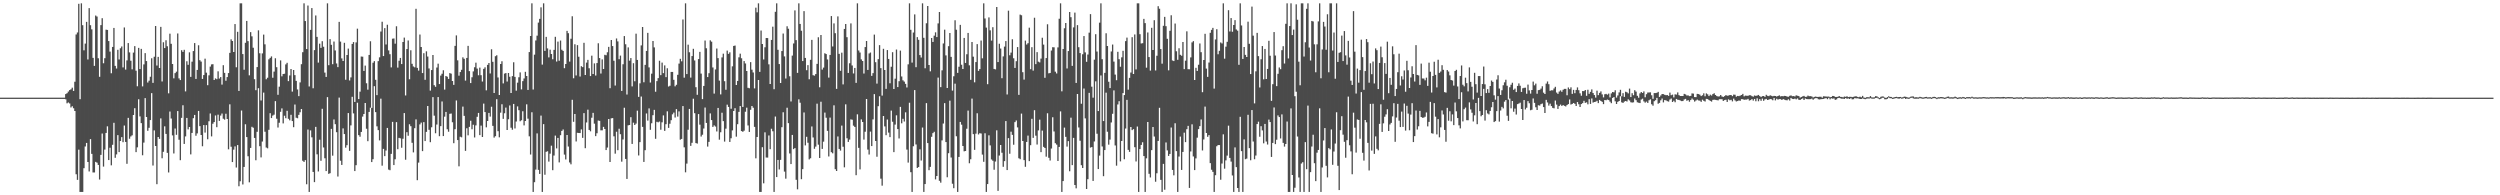 <?xml version="1.0" encoding="UTF-8"?>
<svg xmlns="http://www.w3.org/2000/svg" width="1920" height="150">
  <path d="M0 75.000h1v1.000H0zM1 75.000h1v1.000H1zM2 75.000h1v1.000H2zM3 75.000h1v1.000H3zM4 75.000h1v1.000H4zM5 75.000h1v1.000H5zM6 75.000h1v1.000H6zM7 75.000h1v1.000H7zM8 75.000h1v1.000H8zM9 75.000h1v1.000H9zM10 75.000h1v1.000H10zM11 75.000h1v1.000H11zM12 75.000h1v1.000H12zM13 75.000h1v1.000H13zM14 75.000h1v1.000H14zM15 75.000h1v1.000H15zM16 75.000h1v1.000H16zM17 75.000h1v1.000H17zM18 75.000h1v1.000H18zM19 75.000h1v1.000H19zM20 75.000h1v1.000H20zM21 75.000h1v1.000H21zM22 75.000h1v1.000H22zM23 75.000h1v1.000H23zM24 75.000h1v1.000H24zM25 75.000h1v1.000H25zM26 75.000h1v1.000H26zM27 75.000h1v1.000H27zM28 75.000h1v1.000H28zM29 75.000h1v1.000H29zM30 75.000h1v1.000H30zM31 75.000h1v1.000H31zM32 75.000h1v1.000H32zM33 75.000h1v1.000H33zM34 75.000h1v1.000H34zM35 75.000h1v1.000H35zM36 75.000h1v1.000H36zM37 75.000h1v1.000H37zM38 75.000h1v1.000H38zM39 75.000h1v1.000H39zM40 75.000h1v1.000H40zM41 75.000h1v1.000H41zM42 75.000h1v1.000H42zM43 75.000h1v1.000H43zM44 75.000h1v1.000H44zM45 75.000h1v1.000H45zM46 75.000h1v1.000H46zM47 75.000h1v1.000H47zM48 75.000h1v1.000H48zM49 75.000h1v1.000H49zM50 72.246h1v4.056H50zM51 71.575h1v7.779H51zM52 70.281h1v8.395H52zM53 69.151h1v10.308H53zM54 68.589h1v13.920H54zM55 67.329h1v14.274H55zM56 69.860h1v13.291H56zM57 62.773h1v22.464H57zM58 26.456h1v107.392H58zM59 24.919h1v113.225H59zM60 2.920h1v112.032H60zM61 76.181h1v71.240H61zM62 2.579h1v144.842H62zM63 19.376h1v128.045H63zM64 38.633h1v90.522H64zM65 33.461h1v79.029H65zM66 16.793h1v92.989H66zM67 45.666h1v78.732H67zM68 6.233h1v125.468H68zM69 19.330h1v87.518H69zM70 22.510h1v95.652H70zM71 44.417h1v88.052H71zM72 50.585h1v81.863H72zM73 11.955h1v112.373H73zM74 12.674h1v112.263H74zM75 44.742h1v81.925H75zM76 59.005h1v78.867H76zM77 19.325h1v99.603H77zM78 13.961h1v88.579H78zM79 48.573h1v79.385H79zM80 44.714h1v70.204H80zM81 22.777h1v79.322H81zM82 23.013h1v74.000H82zM83 31.516h1v91.401H83zM84 39.616h1v73.863H84zM85 56.257h1v70.716H85zM86 36.044h1v75.178H86zM87 21.438h1v72.892H87zM88 50.590h1v70.622H88zM89 52.639h1v65.937H89zM90 38.266h1v65.513H90zM91 45.692h1v71.120H91zM92 37.050h1v71.235H92zM93 35.665h1v69.635H93zM94 51.776h1v57.456H94zM95 21.113h1v75.298H95zM96 53.453h1v55.552H96zM97 46.368h1v79.418H97zM98 33.056h1v57.478H98zM99 40.262h1v66.292H99zM100 46.667h1v58.118H100zM101 53.246h1v50.664H101zM102 40.385h1v47.924H102zM103 35.414h1v47.694H103zM104 54.290h1v62.542H104zM105 66.257h1v46.910H105zM106 36.737h1v39.516H106zM107 53.036h1v36.378H107zM108 37.539h1v57.038H108zM109 66.368h1v52.855H109zM110 49.442h1v60.094H110zM111 40.792h1v34.561H111zM112 46.897h1v42.967H112zM113 63.412h1v37.040H113zM114 61.951h1v36.183H114zM115 58.910h1v33.304H115zM116 44.739h1v26.781H116zM117 63.618h1v63.518H117zM118 43.596h1v56.568H118zM119 19.990h1v92.137H119zM120 50.331h1v91.120H120zM121 43.692h1v61.537H121zM122 52.201h1v54.458H122zM123 20.629h1v70.314H123zM124 62.558h1v58.982H124zM125 32.457h1v84.147H125zM126 36.926h1v60.102H126zM127 30.917h1v71.918H127zM128 35.553h1v81.829H128zM129 71.691h1v60.742H129zM130 25.868h1v59.789H130zM131 33.625h1v57.400H131zM132 49.154h1v54.809H132zM133 60.147h1v57.723H133zM134 56.184h1v42.528H134zM135 55.038h1v48.493H135zM136 25.687h1v59.636H136zM137 60.216h1v47.120H137zM138 61.514h1v61.500H138zM139 38.569h1v51.962H139zM140 39.841h1v41.026H140zM141 38.263h1v72.290H141zM142 70.170h1v34.561H142zM143 47.058h1v43.527H143zM144 49.783h1v49.579H144zM145 40.171h1v57.369H145zM146 59.025h1v59.532H146zM147 47.348h1v54.751H147zM148 39.223h1v51.555H148zM149 33.099h1v55.175H149zM150 60.631h1v43.624H150zM151 53.733h1v48.719H151zM152 34.759h1v50.453H152zM153 46.224h1v50.621H153zM154 47.312h1v56.385H154zM155 60.645h1v51.684H155zM156 57.676h1v38.368H156zM157 45.076h1v56.782H157zM158 55.799h1v40.292H158zM159 65.413h1v41.524H159zM160 57.832h1v35.305H160zM161 51.158h1v35.964H161zM162 49.447h1v55.330H162zM163 49.324h1v45.719H163zM164 61.435h1v32.337H164zM165 60.203h1v28.488H165zM166 60.811h1v36.903H166zM167 54.771h1v33.309H167zM168 60.328h1v32.524H168zM169 59.196h1v29.599H169zM170 64.995h1v22.204H170zM171 50.098h1v41.074H171zM172 55.946h1v35.962H172zM173 61.993h1v25.354H173zM174 59.196h1v32.186H174zM175 56.097h1v58.604H175zM176 40.611h1v39.514H176zM177 30.226h1v82.481H177zM178 31.473h1v92.998H178zM179 39.916h1v75.026H179zM180 18.504h1v93.936H180zM181 51.659h1v76.993H181zM182 24.427h1v86.973H182zM183 69.851h1v73.190H183zM184 2.579h1v136.624H184zM185 2.579h1v82.329H185zM186 41.501h1v100.184H186zM187 53.576h1v74.636H187zM188 32.888h1v62.536H188zM189 16.097h1v89.188H189zM190 31.614h1v88.382H190zM191 57.855h1v82.198H191zM192 24.669h1v88.955H192zM193 27.897h1v69.499H193zM194 36.676h1v61.410H194zM195 60.821h1v45.094H195zM196 69.249h1v53.811H196zM197 51.507h1v49.701H197zM198 23.312h1v44.424H198zM199 40.894h1v71.366H199zM200 77.156h1v43.714H200zM201 41.016h1v67.687H201zM202 26.566h1v44.531H202zM203 34.066h1v67.089H203zM204 60.857h1v52.428H204zM205 59.680h1v54.226H205zM206 45.548h1v54.122H206zM207 44.440h1v42.489H207zM208 43.290h1v47.393H208zM209 59.707h1v29.085H209zM210 54.984h1v33.105H210zM211 44.724h1v32.943H211zM212 51.624h1v39.577H212zM213 72.801h1v25.123H213zM214 66.550h1v27.722H214zM215 46.404h1v39.478H215zM216 58.645h1v24.615H216zM217 56.821h1v37.938H217zM218 56.652h1v32.244H218zM219 49.469h1v41.333H219zM220 48.211h1v36.860H220zM221 62.335h1v28.890H221zM222 57.955h1v34.485H222zM223 52.988h1v35.163H223zM224 70.336h1v22.666H224zM225 53.736h1v43.964H225zM226 57.725h1v22.572H226zM227 62.119h1v28.299H227zM228 68.724h1v22.083H228zM229 73.837h1v14.365H229zM230 63.263h1v22.971H230zM231 49.314h1v34.422H231zM232 40.071h1v83.350H232zM233 2.579h1v121.803H233zM234 16.195h1v106.802H234zM235 37.694h1v103.801H235zM236 4.259h1v95.220H236zM237 66.410h1v81.011H237zM238 22.963h1v77.190H238zM239 6.171h1v99.287H239zM240 67.794h1v64.262H240zM241 38.508h1v101.354H241zM242 11.873h1v85.573H242zM243 28.336h1v90.181H243zM244 48.081h1v83.596H244zM245 33.543h1v73.774H245zM246 36.756h1v86.730H246zM247 31.650h1v51.891H247zM248 35.907h1v77.351H248zM249 55.736h1v65.804H249zM250 59.072h1v72.283H250zM251 2.579h1v71.998H251zM252 50.078h1v83.448H252zM253 30.054h1v102.981H253zM254 34.392h1v64.577H254zM255 49.316h1v70.230H255zM256 31.893h1v59.838H256zM257 38.772h1v56.608H257zM258 48.745h1v52.768H258zM259 51.556h1v84.012H259zM260 16.787h1v58.177H260zM261 31.937h1v91.487H261zM262 44.868h1v81.821H262zM263 46.825h1v51.768H263zM264 32.868h1v70.088H264zM265 61.255h1v52.160H265zM266 42.265h1v69.262H266zM267 37.326h1v49.498H267zM268 61.798h1v54.052H268zM269 59.458h1v36.851H269zM270 33.755h1v40.612H270zM271 32.296h1v54.792H271zM272 78.265h1v53.114H272zM273 32.555h1v94.314H273zM274 22.012h1v56.891H274zM275 76.067h1v27.694H275zM276 70.377h1v34.659H276zM277 43.413h1v57.891H277zM278 43.523h1v46.034H278zM279 54.492h1v33.037H279zM280 50.365h1v28.740H280zM281 63.950h1v34.917H281zM282 68.842h1v39.615H282zM283 42.166h1v43.776H283zM284 31.709h1v50.997H284zM285 82.851h1v41.607H285zM286 48.183h1v74.082H286zM287 46.946h1v19.278H287zM288 61.273h1v24.821H288zM289 73.076h1v23.947H289zM290 46.965h1v52.963H290zM291 44.031h1v63.780H291zM292 24.220h1v51.544H292zM293 16.675h1v110.537H293zM294 43.081h1v71.251H294zM295 21.605h1v98.322H295zM296 34.141h1v81.480H296zM297 18.984h1v79.244H297zM298 38.719h1v91.514H298zM299 41.620h1v89.119H299zM300 51.773h1v66.384H300zM301 29.701h1v63.900H301zM302 29.519h1v97.269H302zM303 33.559h1v88.743H303zM304 20.173h1v73.638H304zM305 51.908h1v62.655H305zM306 46.668h1v59.227H306zM307 44.489h1v61.741H307zM308 49.213h1v64.255H308zM309 32.253h1v74.282H309zM310 28.876h1v57.975H310zM311 73.296h1v49.391H311zM312 37.668h1v63.864H312zM313 31.090h1v73.134H313zM314 60.870h1v34.544H314zM315 38.614h1v58.305H315zM316 48.997h1v60.672H316zM317 51.068h1v65.952H317zM318 51.730h1v46.716H318zM319 6.773h1v84.943H319zM320 52.119h1v86.291H320zM321 54.234h1v70.636H321zM322 26.544h1v69.015H322zM323 36.092h1v58.049H323zM324 56.102h1v59.946H324zM325 40.844h1v52.932H325zM326 61.279h1v47.080H326zM327 39.446h1v61.808H327zM328 43.402h1v37.986H328zM329 52.580h1v47.122H329zM330 69.565h1v39.628H330zM331 53.809h1v43.957H331zM332 42.250h1v32.341H332zM333 65.453h1v23.385H333zM334 66.648h1v35.691H334zM335 51.861h1v43.777H335zM336 48.918h1v25.624H336zM337 64.544h1v40.060H337zM338 58.041h1v38.844H338zM339 56.634h1v21.308H339zM340 53.976h1v50.545H340zM341 68.799h1v20.781H341zM342 58.380h1v27.562H342zM343 58.915h1v40.345H343zM344 60.599h1v40.589H344zM345 56.090h1v31.328H345zM346 56.555h1v30.622H346zM347 62.205h1v31.720H347zM348 65.203h1v44.775H348zM349 35.221h1v63.988H349zM350 27.176h1v49.958H350zM351 46.311h1v61.272H351zM352 58.096h1v69.629H352zM353 55.369h1v49.631H353zM354 53.618h1v51.856H354zM355 44.055h1v37.831H355zM356 45.179h1v43.788H356zM357 61.905h1v53.944H357zM358 44.514h1v53.976H358zM359 35.244h1v68.671H359zM360 54.619h1v42.813H360zM361 63.781h1v28.948H361zM362 59.318h1v39.964H362zM363 54.810h1v41.008H363zM364 51.663h1v53.921H364zM365 48.138h1v48.164H365zM366 52.670h1v37.016H366zM367 57.804h1v28.948H367zM368 51.921h1v51.885H368zM369 57.762h1v38.702H369zM370 62.623h1v42.578H370zM371 52.867h1v26.705H371zM372 51.729h1v34.330H372zM373 69.355h1v28.413H373zM374 49.840h1v43.100H374zM375 48.371h1v38.376H375zM376 56.439h1v33.110H376zM377 37.842h1v44.108H377zM378 47.449h1v49.231H378zM379 71.413h1v34.281H379zM380 43.160h1v61.431H380zM381 42.433h1v33.760H381zM382 59.492h1v41.268H382zM383 72.954h1v32.540H383zM384 49.170h1v37.383H384zM385 47.046h1v33.049H385zM386 64.050h1v27.217H386zM387 56.536h1v30.437H387zM388 56.097h1v26.565H388zM389 62.600h1v37.229H389zM390 56.048h1v35.546H390zM391 58.915h1v22.068H391zM392 71.443h1v26.681H392zM393 58.475h1v41.164H393zM394 47.845h1v31.958H394zM395 59.031h1v39.608H395zM396 69.657h1v23.666H396zM397 63.497h1v18.241H397zM398 59.351h1v25.297H398zM399 55.588h1v37.557H399zM400 68.681h1v23.658H400zM401 62.331h1v23.118H401zM402 60.257h1v36.072H402zM403 55.158h1v37.748H403zM404 58.343h1v21.772H404zM405 69.064h1v22.098H405zM406 39.993h1v64.706H406zM407 27.670h1v91.037H407zM408 2.579h1v83.644H408zM409 68.760h1v78.661H409zM410 41.986h1v97.943H410zM411 31.084h1v99.156H411zM412 27.410h1v75.063H412zM413 17.374h1v113.103H413zM414 14.502h1v119.069H414zM415 5.608h1v83.182H415zM416 49.593h1v97.828H416zM417 2.579h1v92.730H417zM418 39.074h1v95.120H418zM419 28.295h1v88.288H419zM420 37.163h1v79.014H420zM421 44.084h1v80.042H421zM422 38.141h1v79.896H422zM423 41.470h1v70.412H423zM424 45.508h1v85.215H424zM425 38.308h1v81.129H425zM426 28.244h1v75.894H426zM427 47.247h1v66.722H427zM428 31.975h1v73.943H428zM429 46.644h1v78.097H429zM430 31.141h1v72.669H430zM431 38.204h1v62.369H431zM432 39.100h1v60.318H432zM433 52.380h1v66.373H433zM434 49.148h1v73.328H434zM435 23.687h1v79.989H435zM436 25.488h1v87.053H436zM437 47.312h1v77.460H437zM438 29.737h1v96.474H438zM439 12.483h1v64.182H439zM440 60.110h1v33.425H440zM441 33.973h1v53.575H441zM442 57.961h1v50.683H442zM443 34.671h1v67.334H443zM444 43.597h1v58.563H444zM445 58.801h1v43.393H445zM446 50.832h1v48.522H446zM447 51.544h1v54.347H447zM448 32.867h1v54.028H448zM449 57.613h1v56.191H449zM450 48.097h1v45.977H450zM451 45.983h1v38.250H451zM452 52.450h1v47.349H452zM453 58.409h1v42.439H453zM454 42.775h1v47.653H454zM455 56.845h1v29.817H455zM456 48.678h1v46.309H456zM457 57.993h1v46.573H457zM458 48.437h1v53.917H458zM459 33.252h1v59.295H459zM460 44.598h1v48.241H460zM461 56.454h1v43.662H461zM462 45.612h1v54.474H462zM463 52.975h1v44.471H463zM464 42.083h1v56.988H464zM465 42.458h1v72.798H465zM466 40.156h1v73.138H466zM467 35.979h1v55.413H467zM468 67.712h1v56.684H468zM469 30.744h1v60.116H469zM470 35.360h1v55.340H470zM471 46.664h1v58.053H471zM472 65.694h1v52.326H472zM473 29.521h1v71.673H473zM474 31.796h1v83.532H474zM475 45.469h1v53.391H475zM476 42.714h1v60.342H476zM477 69.837h1v54.306H477zM478 49.356h1v57.738H478zM479 27.705h1v55.023H479zM480 34.017h1v88.069H480zM481 72.615h1v64.829H481zM482 36.391h1v59.872H482zM483 46.607h1v49.376H483zM484 44.617h1v45.390H484zM485 66.329h1v44.188H485zM486 48.536h1v45.689H486zM487 62.424h1v33.588H487zM488 25.855h1v69.062H488zM489 46.032h1v38.939H489zM490 74.416h1v44.977H490zM491 63.982h1v45.156H491zM492 34.862h1v39.272H492zM493 20.732h1v76.721H493zM494 63.179h1v61.197H494zM495 49.797h1v65.559H495zM496 39.114h1v48.017H496zM497 25.265h1v67.334H497zM498 51.744h1v31.524H498zM499 63.369h1v36.303H499zM500 56.558h1v38.085H500zM501 31.479h1v56.999H501zM502 36.414h1v47.939H502zM503 70.460h1v36.135H503zM504 62.327h1v31.199H504zM505 59.986h1v33.958H505zM506 46.657h1v46.671H506zM507 57.726h1v41.899H507zM508 48.086h1v45.859H508zM509 56.159h1v32.492H509zM510 50.240h1v50.266H510zM511 59.231h1v36.170H511zM512 52.418h1v33.092H512zM513 66.480h1v31.740H513zM514 65.844h1v29.188H514zM515 55.250h1v37.066H515zM516 55.247h1v32.537H516zM517 61.272h1v25.189H517zM518 66.314h1v23.962H518zM519 65.116h1v18.681H519zM520 57.472h1v32.054H520zM521 48.854h1v36.692H521zM522 45.139h1v62.151H522zM523 47.104h1v59.600H523zM524 14.974h1v66.464H524zM525 59.649h1v53.511H525zM526 2.579h1v129.784H526zM527 56.900h1v68.747H527zM528 34.286h1v65.372H528zM529 40.156h1v43.491H529zM530 59.593h1v52.438H530zM531 43.036h1v66.656H531zM532 37.477h1v38.326H532zM533 46.415h1v40.504H533zM534 66.951h1v42.933H534zM535 72.782h1v37.479H535zM536 45.383h1v42.239H536zM537 39.851h1v55.894H537zM538 56.551h1v48.328H538zM539 76.142h1v27.312H539zM540 66.017h1v32.705H540zM541 31.155h1v51.443H541zM542 37.058h1v57.374H542zM543 59.175h1v53.421H543zM544 56.205h1v52.742H544zM545 30.952h1v56.148H545zM546 32.020h1v60.194H546zM547 51.804h1v45.665H547zM548 71.893h1v24.433H548zM549 53.344h1v43.844H549zM550 37.253h1v63.697H550zM551 44.654h1v38.260H551zM552 61.911h1v45.375H552zM553 72.512h1v29.082H553zM554 44.082h1v42.502H554zM555 41.227h1v51.779H555zM556 62.372h1v46.392H556zM557 68.920h1v29.912H557zM558 38.871h1v41.529H558zM559 41.350h1v40.759H559zM560 40.202h1v68.784H560zM561 83.486h1v22.690H561zM562 50.968h1v49.188H562zM563 35.271h1v49.969H563zM564 34.977h1v48.126H564zM565 65.258h1v39.687H565zM566 62.140h1v33.266H566zM567 44.010h1v41.894H567zM568 41.241h1v40.232H568zM569 44.772h1v55.880H569zM570 82.124h1v19.106H570zM571 46.913h1v53.418H571zM572 48.756h1v37.078H572zM573 54.505h1v28.188H573zM574 67.449h1v28.885H574zM575 67.779h1v33.560H575zM576 47.737h1v36.613H576zM577 53.530h1v27.869H577zM578 55.651h1v27.085H578zM579 67.907h1v29.541H579zM580 5.883h1v115.702H580zM581 9.488h1v95.731H581zM582 2.579h1v58.839H582zM583 55.190h1v92.231H583zM584 23.457h1v123.964H584zM585 33.773h1v79.252H585zM586 45.671h1v95.129H586zM587 36.282h1v65.347H587zM588 29.187h1v91.781H588zM589 29.222h1v91.799H589zM590 49.432h1v54.628H590zM591 64.499h1v50.082H591zM592 30.656h1v68.204H592zM593 20.490h1v80.334H593zM594 68.485h1v78.936H594zM595 9.043h1v80.459H595zM596 2.579h1v133.383H596zM597 38.253h1v84.600H597zM598 49.208h1v80.959H598zM599 63.731h1v59.061H599zM600 39.195h1v58.497H600zM601 25.761h1v60.464H601zM602 43.330h1v88.459H602zM603 60.302h1v76.916H603zM604 20.171h1v62.547H604zM605 22.087h1v72.476H605zM606 58.566h1v59.281H606zM607 77.906h1v48.078H607zM608 42.688h1v60.939H608zM609 33.385h1v81.145H609zM610 7.968h1v105.741H610zM611 30.798h1v107.300H611zM612 55.941h1v89.486H612zM613 2.579h1v73.706H613zM614 18.388h1v60.505H614zM615 23.628h1v113.981H615zM616 46.891h1v82.994H616zM617 8.535h1v77.859H617zM618 44.514h1v67.163H618zM619 53.925h1v51.153H619zM620 50.006h1v59.632H620zM621 60.899h1v61.501H621zM622 45.917h1v75.634H622zM623 30.634h1v66.500H623zM624 57.731h1v47.853H624zM625 58.118h1v56.143H625zM626 56.866h1v55.719H626zM627 49.051h1v30.567H627zM628 28.608h1v82.502H628zM629 67.045h1v54.282H629zM630 26.896h1v51.261H630zM631 53.470h1v60.886H631zM632 51.916h1v56.876H632zM633 40.924h1v45.547H633zM634 41.499h1v48.899H634zM635 45.673h1v54.833H635zM636 59.595h1v60.594H636zM637 42.185h1v48.133H637zM638 12.335h1v104.549H638zM639 35.692h1v82.064H639zM640 17.966h1v62.935H640zM641 25.521h1v104.437H641zM642 68.259h1v63.081H642zM643 12.577h1v92.245H643zM644 41.381h1v73.018H644zM645 54.385h1v61.279H645zM646 40.447h1v55.991H646zM647 64.843h1v47.862H647zM648 22.217h1v106.299H648zM649 18.428h1v61.693H649zM650 28.579h1v77.630H650zM651 56.009h1v53.001H651zM652 48.589h1v58.631H652zM653 17.989h1v73.685H653zM654 50.287h1v41.667H654zM655 56.401h1v40.116H655zM656 52.186h1v45.317H656zM657 63.629h1v70.924H657zM658 2.579h1v85.239H658zM659 38.758h1v74.779H659zM660 40.344h1v89.746H660zM661 45.607h1v46.116H661zM662 46.852h1v46.850H662zM663 56.483h1v50.706H663zM664 36.171h1v64.982H664zM665 31.480h1v44.530H665zM666 53.724h1v61.174H666zM667 41.080h1v77.628H667zM668 40.341h1v60.718H668zM669 58.266h1v53.888H669zM670 56.150h1v35.562H670zM671 26.549h1v45.769H671zM672 47.772h1v60.533H672zM673 64.208h1v56.182H673zM674 45.424h1v36.125H674zM675 34.671h1v39.263H675zM676 52.335h1v84.873H676zM677 73.444h1v69.140H677zM678 37.494h1v51.607H678zM679 53.780h1v43.312H679zM680 68.236h1v35.593H680zM681 38.427h1v53.375H681zM682 45.255h1v56.598H682zM683 63.973h1v41.360H683zM684 51.271h1v33.658H684zM685 40.114h1v53.384H685zM686 68.354h1v48.474H686zM687 60.436h1v35.245H687zM688 38.058h1v50.513H688zM689 66.887h1v32.219H689zM690 62.347h1v43.998H690zM691 38.844h1v43.228H691zM692 58.718h1v36.024H692zM693 61.699h1v29.534H693zM694 62.687h1v30.643H694zM695 64.403h1v21.875H695zM696 67.174h1v47.734H696zM697 49.392h1v75.494H697zM698 2.579h1v76.332H698zM699 22.904h1v109.351H699zM700 48.089h1v99.332H700zM701 24.994h1v87.317H701zM702 11.042h1v58.110H702zM703 51.626h1v59.336H703zM704 28.493h1v100.463H704zM705 30.581h1v97.703H705zM706 42.296h1v72.399H706zM707 44.203h1v79.087H707zM708 2.579h1v95.364H708zM709 29.049h1v118.372H709zM710 52.436h1v88.913H710zM711 17.874h1v61.354H711zM712 4.600h1v105.260H712zM713 49.940h1v80.775H713zM714 54.774h1v73.394H714zM715 29.174h1v75.876H715zM716 32.200h1v70.061H716zM717 27.369h1v73.852H717zM718 24.844h1v112.949H718zM719 28.456h1v106.731H719zM720 17.959h1v41.642H720zM721 9.197h1v129.641H721zM722 66.907h1v73.390H722zM723 54.024h1v53.790H723zM724 33.379h1v61.493H724zM725 22.803h1v56.418H725zM726 42.547h1v66.572H726zM727 67.590h1v68.545H727zM728 35.476h1v82.164H728zM729 25.355h1v51.936H729zM730 43.650h1v77.347H730zM731 69.591h1v71.528H731zM732 58.574h1v85.952H732zM733 15.547h1v48.693H733zM734 22.854h1v81.775H734zM735 55.965h1v91.456H735zM736 51.228h1v69.303H736zM737 19.098h1v74.524H737zM738 49.702h1v46.051H738zM739 52.977h1v59.127H739zM740 29.111h1v87.091H740zM741 48.323h1v67.664H741zM742 41.669h1v57.194H742zM743 25.269h1v59.698H743zM744 50.160h1v75.225H744zM745 61.290h1v61.050H745zM746 32.256h1v43.479H746zM747 43.503h1v59.506H747zM748 63.208h1v51.890H748zM749 47.679h1v54.984H749zM750 33.872h1v53.112H750zM751 54.448h1v48.814H751zM752 53.018h1v49.301H752zM753 31.156h1v71.398H753zM754 44.775h1v73.935H754zM755 2.579h1v121.662H755zM756 14.159h1v88.179H756zM757 21.208h1v126.213H757zM758 64.649h1v76.721H758zM759 13.345h1v90.615H759zM760 23.305h1v88.337H760zM761 31.168h1v91.304H761zM762 20.911h1v102.523H762zM763 52.943h1v77.394H763zM764 53.299h1v70.742H764zM765 5.386h1v94.695H765zM766 47.665h1v98.928H766zM767 33.602h1v85.857H767zM768 37.274h1v74.072H768zM769 60.057h1v57.231H769zM770 43.289h1v84.837H770zM771 35.813h1v87.925H771zM772 31.531h1v61.437H772zM773 72.548h1v58.050H773zM774 8.169h1v97.897H774zM775 42.460h1v75.632H775zM776 40.404h1v60.727H776zM777 30.159h1v73.409H777zM778 44.758h1v66.381H778zM779 52.177h1v41.640H779zM780 46.987h1v45.537H780zM781 36.147h1v61.710H781zM782 72.879h1v48.664H782zM783 11.207h1v111.033H783zM784 11.711h1v75.512H784zM785 55.426h1v52.871H785zM786 61.124h1v61.860H786zM787 31.176h1v96.943H787zM788 34.196h1v74.799H788zM789 33.202h1v70.924H789zM790 21.255h1v102.490H790zM791 53.127h1v58.409H791zM792 36.246h1v54.995H792zM793 54.210h1v51.650H793zM794 13.638h1v71.019H794zM795 49.250h1v54.923H795zM796 40.032h1v70.967H796zM797 47.352h1v52.806H797zM798 47.914h1v44.006H798zM799 44.995h1v71.847H799zM800 28.983h1v71.342H800zM801 34.260h1v78.519H801zM802 59.743h1v53.927H802zM803 44.575h1v75.756H803zM804 18.639h1v68.354H804zM805 56.323h1v64.887H805zM806 55.993h1v67.284H806zM807 38.815h1v75.257H807zM808 36.267h1v53.770H808zM809 36.338h1v64.640H809zM810 55.037h1v54.963H810zM811 56.413h1v54.655H811zM812 36.413h1v87.252H812zM813 14.387h1v98.459H813zM814 2.579h1v82.958H814zM815 70.141h1v77.280H815zM816 37.613h1v101.450H816zM817 21.684h1v76.313H817zM818 17.689h1v87.400H818zM819 52.602h1v59.972H819zM820 39.210h1v69.195H820zM821 9.219h1v122.334H821zM822 13.185h1v77.201H822zM823 50.562h1v76.265H823zM824 21.023h1v84.859H824zM825 9.691h1v132.408H825zM826 63.717h1v80.917H826zM827 19.286h1v52.916H827zM828 36.255h1v61.627H828zM829 40.767h1v67.342H829zM830 79.691h1v47.169H830zM831 41.670h1v87.372H831zM832 27.724h1v40.286H832zM833 40.228h1v50.696H833zM834 47.482h1v97.668H834zM835 41.872h1v95.752H835zM836 25.085h1v46.220H836zM837 10.837h1v102.535H837zM838 66.551h1v46.415H838zM839 75.006h1v63.947H839zM840 45.845h1v62.824H840zM841 26.275h1v36.197H841zM842 39.559h1v63.138H842zM843 85.285h1v44.536H843zM844 17.423h1v102.097H844zM845 2.579h1v55.386H845zM846 45.462h1v67.034H846zM847 92.960h1v42.357H847zM848 55.980h1v59.263H848zM849 25.524h1v45.666H849zM850 35.336h1v65.832H850zM851 62.748h1v48.361H851zM852 67.646h1v39.552H852zM853 39.535h1v54.531H853zM854 34.218h1v53.198H854zM855 47.332h1v22.119H855zM856 57.291h1v54.422H856zM857 61.603h1v65.647H857zM858 39.782h1v40.437H858zM859 45.476h1v32.264H859zM860 51.274h1v72.678H860zM861 44.026h1v64.264H861zM862 39.003h1v32.506H862zM863 72.997h1v49.300H863zM864 31.611h1v67.078H864zM865 28.862h1v47.816H865zM866 68.873h1v46.231H866zM867 59.798h1v56.843H867zM868 55.713h1v41.847H868zM869 28.593h1v71.340H869zM870 56.854h1v42.336H870zM871 26.465h1v86.562H871zM872 53.276h1v70.705H872zM873 2.579h1v94.575H873zM874 2.579h1v144.842H874zM875 26.289h1v88.217H875zM876 33.356h1v77.960H876zM877 33.172h1v76.101H877zM878 14.493h1v105.358H878zM879 17.785h1v129.636H879zM880 51.952h1v69.629H880zM881 24.926h1v68.776H881zM882 43.844h1v89.634H882zM883 54.204h1v82.088H883zM884 21.332h1v93.948H884zM885 38.394h1v59.127H885zM886 15.531h1v89.333H886zM887 54.107h1v85.463H887zM888 42.785h1v90.262H888zM889 4.779h1v103.434H889zM890 6.704h1v76.110H890zM891 37.697h1v100.429H891zM892 48.880h1v98.540H892zM893 19.835h1v106.024H893zM894 12.954h1v132.764H894zM895 20.126h1v89.277H895zM896 29.777h1v85.737H896zM897 54.012h1v65.746H897zM898 23.676h1v94.563H898zM899 11.734h1v86.231H899zM900 46.451h1v84.050H900zM901 46.889h1v87.764H901zM902 18.048h1v76.620H902zM903 39.381h1v76.694H903zM904 45.912h1v101.508H904zM905 37.047h1v83.149H905zM906 42.083h1v62.819H906zM907 42.782h1v87.741H907zM908 32.274h1v84.420H908zM909 53.073h1v48.816H909zM910 46.582h1v62.596H910zM911 24.069h1v75.176H911zM912 53.152h1v43.534H912zM913 53.182h1v91.168H913zM914 44.090h1v72.234H914zM915 32.580h1v62.922H915zM916 31.571h1v88.574H916zM917 61.441h1v69.196H917zM918 52.059h1v69.602H918zM919 54.461h1v51.279H919zM920 49.730h1v49.433H920zM921 33.362h1v63.530H921zM922 40.078h1v51.664H922zM923 70.789h1v44.751H923zM924 46.063h1v61.066H924zM925 25.977h1v55.878H925zM926 52.702h1v49.460H926zM927 59.058h1v46.023H927zM928 48.029h1v55.758H928zM929 25.201h1v100.071H929zM930 22.915h1v107.422H930zM931 21.410h1v110.577H931zM932 68.051h1v79.370H932zM933 30.292h1v104.260H933zM934 22.427h1v89.891H934zM935 41.698h1v69.713H935zM936 39.027h1v72.392H936zM937 32.628h1v105.388H937zM938 33.390h1v92.177H938zM939 2.579h1v100.613H939zM940 45.073h1v84.439H940zM941 35.838h1v87.360H941zM942 32.102h1v87.396H942zM943 7.852h1v88.678H943zM944 24.144h1v97.140H944zM945 13.881h1v110.238H945zM946 24.360h1v110.389H946zM947 19.195h1v128.226H947zM948 15.486h1v97.735H948zM949 22.653h1v105.705H949zM950 23.566h1v120.815H950zM951 49.764h1v97.657H951zM952 2.579h1v87.107H952zM953 19.541h1v96.550H953zM954 45.259h1v102.162H954zM955 36.085h1v70.993H955zM956 42.161h1v80.120H956zM957 43.778h1v78.020H957zM958 16.632h1v71.545H958zM959 33.640h1v80.152H959zM960 56.896h1v66.200H960zM961 5.089h1v79.423H961zM962 27.381h1v81.307H962zM963 79.422h1v42.880H963zM964 54.789h1v64.661H964zM965 25.239h1v70.064H965zM966 43.092h1v50.362H966zM967 67.184h1v37.821H967zM968 45.493h1v51.406H968zM969 35.354h1v64.814H969zM970 60.907h1v49.187H970zM971 37.565h1v57.596H971zM972 60.673h1v48.011H972zM973 52.935h1v58.050H973zM974 31.351h1v60.480H974zM975 42.786h1v50.982H975zM976 77.465h1v43.077H976zM977 64.657h1v45.130H977zM978 24.614h1v57.907H978zM979 42.659h1v68.047H979zM980 66.167h1v41.159H980zM981 56.699h1v31.930H981zM982 51.795h1v38.096H982zM983 53.135h1v53.227H983zM984 38.549h1v49.299H984zM985 35.485h1v74.232H985zM986 48.780h1v63.813H986zM987 18.274h1v92.307H987zM988 2.579h1v90.779H988zM989 44.879h1v102.542H989zM990 19.995h1v127.426H990zM991 2.579h1v80.648H991zM992 26.932h1v107.462H992zM993 22.733h1v124.688H993zM994 73.875h1v70.314H994zM995 3.330h1v67.146H995zM996 15.159h1v89.719H996zM997 47.350h1v88.964H997zM998 65.484h1v81.937H998zM999 2.579h1v123.002H999zM1000 2.579h1v121.993H1000zM1001 43.391h1v104.030H1001zM1002 32.442h1v76.709H1002zM1003 6.747h1v123.222H1003zM1004 2.579h1v78.517H1004zM1005 36.515h1v110.906H1005zM1006 46.512h1v85.704H1006zM1007 16.065h1v96.498H1007zM1008 16.510h1v86.989H1008zM1009 34.052h1v91.265H1009zM1010 55.509h1v83.579H1010zM1011 34.070h1v83.200H1011zM1012 16.417h1v98.711H1012zM1013 2.579h1v80.625H1013zM1014 60.101h1v87.320H1014zM1015 37.974h1v90.618H1015zM1016 16.799h1v91.081H1016zM1017 20.357h1v77.982H1017zM1018 38.176h1v89.152H1018zM1019 10.968h1v125.293H1019zM1020 55.513h1v58.278H1020zM1021 2.579h1v112.096H1021zM1022 2.579h1v96.873H1022zM1023 38.830h1v87.743H1023zM1024 24.980h1v91.387H1024zM1025 60.446h1v49.767H1025zM1026 2.579h1v83.631H1026zM1027 47.554h1v79.757H1027zM1028 40.558h1v105.406H1028zM1029 40.108h1v59.909H1029zM1030 27.352h1v61.878H1030zM1031 46.876h1v56.573H1031zM1032 23.852h1v85.034H1032zM1033 42.529h1v78.620H1033zM1034 49.660h1v57.989H1034zM1035 31.373h1v42.811H1035zM1036 44.138h1v67.411H1036zM1037 61.972h1v54.314H1037zM1038 65.211h1v68.601H1038zM1039 8.570h1v77.981H1039zM1040 39.657h1v58.372H1040zM1041 71.809h1v45.364H1041zM1042 52.670h1v39.086H1042zM1043 63.489h1v28.636H1043zM1044 53.861h1v52.681H1044zM1045 30.457h1v40.307H1045zM1046 43.897h1v73.467H1046zM1047 68.956h1v54.409H1047zM1048 54.557h1v37.626H1048zM1049 29.985h1v63.949H1049zM1050 32.403h1v77.334H1050zM1051 63.493h1v67.416H1051zM1052 48.599h1v31.187H1052zM1053 56.963h1v58.685H1053zM1054 47.242h1v32.438H1054zM1055 64.098h1v54.061H1055zM1056 37.169h1v67.587H1056zM1057 38.569h1v75.709H1057zM1058 68.387h1v47.075H1058zM1059 48.336h1v46.812H1059zM1060 35.793h1v44.315H1060zM1061 43.967h1v57.375H1061zM1062 76.592h1v18.145H1062zM1063 48.458h1v41.205H1063zM1064 56.736h1v31.132H1064zM1065 31.984h1v51.868H1065zM1066 71.559h1v29.039H1066zM1067 59.849h1v35.734H1067zM1068 65.146h1v29.213H1068zM1069 35.598h1v53.798H1069zM1070 41.658h1v37.614H1070zM1071 73.771h1v35.139H1071zM1072 68.287h1v21.976H1072zM1073 55.424h1v24.351H1073zM1074 41.226h1v51.453H1074zM1075 65.640h1v31.971H1075zM1076 58.572h1v27.147H1076zM1077 61.079h1v36.346H1077zM1078 54.113h1v25.400H1078zM1079 70.428h1v29.875H1079zM1080 46.697h1v34.551H1080zM1081 53.957h1v33.300H1081zM1082 67.595h1v32.459H1082zM1083 59.493h1v28.501H1083zM1084 50.890h1v28.372H1084zM1085 56.811h1v52.288H1085zM1086 62.631h1v41.943H1086zM1087 34.642h1v50.263H1087zM1088 57.541h1v41.958H1088zM1089 57.898h1v39.055H1089zM1090 65.160h1v19.983H1090zM1091 48.841h1v41.013H1091zM1092 60.250h1v30.211H1092zM1093 60.315h1v30.024H1093zM1094 61.702h1v27.964H1094zM1095 59.635h1v26.748H1095zM1096 65.963h1v31.092H1096zM1097 48.151h1v45.457H1097zM1098 55.112h1v23.112H1098zM1099 71.039h1v31.241H1099zM1100 58.345h1v44.294H1100zM1101 47.400h1v31.826H1101zM1102 57.521h1v32.080H1102zM1103 67.104h1v36.126H1103zM1104 45.888h1v45.621H1104zM1105 55.946h1v49.523H1105zM1106 54.928h1v42.871H1106zM1107 50.078h1v34.767H1107zM1108 53.582h1v34.324H1108zM1109 70.752h1v29.012H1109zM1110 71.102h1v37.774H1110zM1111 53.810h1v29.010H1111zM1112 54.919h1v37.829H1112zM1113 57.845h1v27.632H1113zM1114 61.427h1v31.732H1114zM1115 61.845h1v26.000H1115zM1116 65.731h1v30.358H1116zM1117 54.508h1v24.253H1117zM1118 53.585h1v31.926H1118zM1119 66.394h1v24.273H1119zM1120 76.076h1v20.171H1120zM1121 58.364h1v40.261H1121zM1122 50.288h1v20.566H1122zM1123 65.077h1v28.169H1123zM1124 66.313h1v17.545H1124zM1125 59.651h1v23.004H1125zM1126 63.860h1v28.448H1126zM1127 70.196h1v22.165H1127zM1128 51.786h1v26.873H1128zM1129 62.879h1v21.159H1129zM1130 66.588h1v20.007H1130zM1131 76.375h1v16.918H1131zM1132 55.910h1v32.680H1132zM1133 64.675h1v14.438H1133zM1134 71.133h1v24.235H1134zM1135 58.441h1v16.698H1135zM1136 58.403h1v26.954H1136zM1137 73.710h1v15.583H1137zM1138 64.555h1v23.758H1138zM1139 51.100h1v17.150H1139zM1140 64.775h1v27.850H1140zM1141 71.452h1v13.198H1141zM1142 68.438h1v18.681H1142zM1143 71.258h1v16.623H1143zM1144 66.068h1v19.131H1144zM1145 61.851h1v20.544H1145zM1146 62.852h1v15.502H1146zM1147 73.195h1v20.572H1147zM1148 76.552h1v16.498H1148zM1149 61.084h1v24.248H1149zM1150 57.818h1v16.028H1150zM1151 68.016h1v25.391H1151zM1152 72.933h1v11.944H1152zM1153 69.305h1v12.751H1153zM1154 65.491h1v17.768H1154zM1155 63.240h1v14.857H1155zM1156 61.238h1v15.620H1156zM1157 65.824h1v23.085H1157zM1158 76.461h1v16.390H1158zM1159 67.026h1v8.698H1159zM1160 65.080h1v18.138H1160zM1161 63.553h1v14.007H1161zM1162 68.981h1v16.847H1162zM1163 68.046h1v15.348H1163zM1164 70.699h1v17.241H1164zM1165 66.011h1v13.941H1165zM1166 64.070h1v15.458H1166zM1167 65.841h1v13.020H1167zM1168 70.609h1v13.082H1168zM1169 67.771h1v24.367H1169zM1170 67.448h1v9.395H1170zM1171 67.310h1v16.736H1171zM1172 71.990h1v10.733H1172zM1173 64.952h1v12.725H1173zM1174 69.418h1v9.907H1174zM1175 71.887h1v12.781H1175zM1176 69.112h1v15.147H1176zM1177 62.695h1v12.902H1177zM1178 65.553h1v13.428H1178zM1179 64.207h1v18.173H1179zM1180 71.967h1v12.497H1180zM1181 69.240h1v11.609H1181zM1182 69.028h1v12.088H1182zM1183 68.025h1v11.970H1183zM1184 66.252h1v13.280H1184zM1185 71.152h1v11.097H1185zM1186 72.192h1v14.610H1186zM1187 64.187h1v12.493H1187zM1188 62.554h1v16.146H1188zM1189 64.672h1v16.453H1189zM1190 69.728h1v9.893H1190zM1191 69.336h1v12.144H1191zM1192 69.381h1v13.439H1192zM1193 67.948h1v15.266H1193zM1194 66.682h1v10.504H1194zM1195 71.075h1v9.263H1195zM1196 72.068h1v11.595H1196zM1197 70.288h1v11.157H1197zM1198 69.440h1v10.886H1198zM1199 70.513h1v10.834H1199zM1200 68.922h1v11.792H1200zM1201 68.272h1v13.026H1201zM1202 68.255h1v13.535H1202zM1203 73.151h1v7.528H1203zM1204 67.150h1v12.797H1204zM1205 68.437h1v7.959H1205zM1206 67.072h1v13.197H1206zM1207 72.110h1v7.704H1207zM1208 69.015h1v10.077H1208zM1209 71.588h1v8.135H1209zM1210 69.073h1v12.331H1210zM1211 67.105h1v11.298H1211zM1212 69.297h1v10.772H1212zM1213 71.702h1v10.451H1213zM1214 73.512h1v6.391H1214zM1215 69.915h1v9.280H1215zM1216 70.014h1v7.386H1216zM1217 69.108h1v9.880H1217zM1218 73.586h1v4.984H1218zM1219 68.908h1v11.201H1219zM1220 72.022h1v4.153H1220zM1221 70.541h1v9.287H1221zM1222 68.654h1v6.969H1222zM1223 71.462h1v7.354H1223zM1224 73.029h1v5.332H1224zM1225 74.962h1v3.186H1225zM1226 69.621h1v7.813H1226zM1227 73.044h1v6.186H1227zM1228 71.307h1v5.436H1228zM1229 70.199h1v7.367H1229zM1230 72.502h1v5.742H1230zM1231 74.781h1v5.192H1231zM1232 72.416h1v4.389H1232zM1233 72.077h1v4.919H1233zM1234 72.700h1v3.733H1234zM1235 71.882h1v4.976H1235zM1236 74.807h1v3.257H1236zM1237 71.708h1v7.557H1237zM1238 70.656h1v4.555H1238zM1239 70.903h1v3.642H1239zM1240 69.311h1v8.533H1240zM1241 74.952h1v4.933H1241zM1242 73.292h1v4.937H1242zM1243 70.965h1v6.600H1243zM1244 68.984h1v4.967H1244zM1245 73.951h1v4.620H1245zM1246 71.527h1v7.528H1246zM1247 74.396h1v3.617H1247zM1248 70.448h1v7.143H1248zM1249 70.869h1v7.119H1249zM1250 71.734h1v4.552H1250zM1251 68.043h1v9.097H1251zM1252 74.551h1v3.995H1252zM1253 71.565h1v7.209H1253zM1254 73.088h1v5.489H1254zM1255 69.254h1v6.363H1255zM1256 70.346h1v6.631H1256zM1257 73.593h1v5.021H1257zM1258 75.048h1v3.844H1258zM1259 71.713h1v7.430H1259zM1260 70.641h1v5.784H1260zM1261 71.437h1v4.318H1261zM1262 70.213h1v7.638H1262zM1263 74.688h1v4.171H1263zM1264 72.360h1v5.672H1264zM1265 71.078h1v7.985H1265zM1266 71.018h1v5.965H1266zM1267 70.890h1v5.409H1267zM1268 73.139h1v6.941H1268zM1269 75.887h1v5.273H1269zM1270 71.475h1v6.264H1270zM1271 71.493h1v5.471H1271zM1272 71.290h1v3.886H1272zM1273 70.561h1v9.088H1273zM1274 74.440h1v4.558H1274zM1275 73.296h1v3.778H1275zM1276 72.197h1v3.481H1276zM1277 72.294h1v6.337H1277zM1278 72.827h1v4.025H1278zM1279 73.108h1v3.995H1279zM1280 73.016h1v4.703H1280zM1281 73.625h1v4.399H1281zM1282 71.131h1v5.293H1282zM1283 73.102h1v2.591H1283zM1284 72.667h1v5.685H1284zM1285 74.780h1v2.567H1285zM1286 72.470h1v6.092H1286zM1287 72.679h1v3.279H1287zM1288 70.947h1v5.630H1288zM1289 73.086h1v3.680H1289zM1290 73.714h1v3.517H1290zM1291 73.712h1v3.943H1291zM1292 73.728h1v3.880H1292zM1293 72.103h1v4.278H1293zM1294 72.487h1v3.442H1294zM1295 73.310h1v4.056H1295zM1296 73.245h1v3.661H1296zM1297 73.814h1v4.321H1297zM1298 73.634h1v3.238H1298zM1299 71.711h1v3.943H1299zM1300 71.894h1v4.696H1300zM1301 74.552h1v3.463H1301zM1302 74.620h1v2.609H1302zM1303 72.090h1v4.398H1303zM1304 72.241h1v4.917H1304zM1305 72.725h1v4.584H1305zM1306 73.792h1v4.449H1306zM1307 73.166h1v3.360H1307zM1308 71.680h1v5.742H1308zM1309 73.920h1v4.067H1309zM1310 71.745h1v4.205H1310zM1311 72.426h1v3.661H1311zM1312 73.798h1v3.061H1312zM1313 72.715h1v4.751H1313zM1314 73.361h1v4.667H1314zM1315 72.228h1v4.465H1315zM1316 71.607h1v4.943H1316zM1317 72.935h1v3.741H1317zM1318 73.775h1v3.150H1318zM1319 74.143h1v2.978H1319zM1320 73.963h1v2.237H1320zM1321 72.954h1v3.208H1321zM1322 74.088h1v2.163H1322zM1323 74.456h1v3.062H1323zM1324 73.838h1v3.076H1324zM1325 73.001h1v3.572H1325zM1326 73.506h1v4.789H1326zM1327 73.386h1v2.923H1327zM1328 72.993h1v3.992H1328zM1329 72.957h1v3.685H1329zM1330 73.805h1v4.057H1330zM1331 72.654h1v3.056H1331zM1332 72.741h1v4.356H1332zM1333 74.258h1v3.661H1333zM1334 73.655h1v3.969H1334zM1335 73.818h1v3.332H1335zM1336 73.442h1v3.979H1336zM1337 72.982h1v3.129H1337zM1338 72.093h1v4.091H1338zM1339 73.986h1v2.686H1339zM1340 73.439h1v3.051H1340zM1341 73.525h1v2.978H1341zM1342 73.574h1v2.346H1342zM1343 73.134h1v4.049H1343zM1344 73.161h1v3.758H1344zM1345 73.835h1v2.232H1345zM1346 74.233h1v3.031H1346zM1347 73.329h1v2.667H1347zM1348 73.627h1v4.140H1348zM1349 73.364h1v2.147H1349zM1350 72.922h1v4.862H1350zM1351 73.773h1v2.353H1351zM1352 74.530h1v2.881H1352zM1353 73.828h1v1.915H1353zM1354 73.751h1v3.666H1354zM1355 74.404h1v1.934H1355zM1356 72.821h1v3.124H1356zM1357 73.566h1v3.218H1357zM1358 73.822h1v2.672H1358zM1359 73.144h1v2.897H1359zM1360 73.570h1v2.662H1360zM1361 73.949h1v3.049H1361zM1362 73.607h1v1.587H1362zM1363 73.718h1v3.377H1363zM1364 74.117h1v1.722H1364zM1365 73.740h1v2.754H1365zM1366 73.207h1v2.867H1366zM1367 74.029h1v2.129H1367zM1368 73.777h1v3.047H1368zM1369 73.920h1v2.150H1369zM1370 73.621h1v2.928H1370zM1371 73.704h1v3.211H1371zM1372 74.193h1v2.872H1372zM1373 74.277h1v1.936H1373zM1374 73.556h1v3.639H1374zM1375 73.287h1v1.937H1375zM1376 73.887h1v2.026H1376zM1377 73.782h1v2.312H1377zM1378 74.100h1v1.608H1378zM1379 73.229h1v3.063H1379zM1380 73.520h1v2.062H1380zM1381 73.791h1v2.794H1381zM1382 74.969h1v1.834H1382zM1383 74.464h1v1.628H1383zM1384 73.983h1v1.573H1384zM1385 73.646h1v3.160H1385zM1386 74.390h1v1.250H1386zM1387 74.279h1v1.794H1387zM1388 73.444h1v2.717H1388zM1389 73.889h1v2.291H1389zM1390 73.847h1v2.298H1390zM1391 74.061h1v1.664H1391zM1392 74.828h1v1.782H1392zM1393 74.375h1v1.335H1393zM1394 74.134h1v1.241H1394zM1395 74.421h1v1.003H1395zM1396 74.401h1v1.846H1396zM1397 74.315h1v2.082H1397zM1398 74.278h1v1.922H1398zM1399 75.012h1v1.094H1399zM1400 73.952h1v2.031H1400zM1401 74.020h1v1.526H1401zM1402 74.112h1v1.249H1402zM1403 74.199h1v1.991H1403zM1404 74.140h1v1.009H1404zM1405 74.624h1v1.671H1405zM1406 74.449h1v1.029H1406zM1407 73.671h1v2.090H1407zM1408 73.788h1v1.778H1408zM1409 74.453h1v2.264H1409zM1410 74.442h1v1.921H1410zM1411 74.328h1v1.000H1411zM1412 73.724h1v1.446H1412zM1413 74.404h1v1.126H1413zM1414 74.458h1v1.358H1414zM1415 74.761h1v1.000H1415zM1416 74.112h1v1.877H1416zM1417 74.330h1v1.000H1417zM1418 73.927h1v1.962H1418zM1419 74.544h1v1.024H1419zM1420 74.342h1v1.683H1420zM1421 74.328h1v1.019H1421zM1422 74.618h1v1.681H1422zM1423 74.344h1v1.867H1423zM1424 74.106h1v1.187H1424zM1425 73.856h1v1.689H1425zM1426 74.376h1v1.130H1426zM1427 74.656h1v1.000H1427zM1428 74.258h1v1.759H1428zM1429 74.710h1v1.300H1429zM1430 73.613h1v1.968H1430zM1431 74.925h1v1.000H1431zM1432 75.161h1v1.000H1432zM1433 74.656h1v1.166H1433zM1434 74.607h1v1.000H1434zM1435 74.740h1v1.000H1435zM1436 73.803h1v1.601H1436zM1437 74.742h1v1.000H1437zM1438 74.839h1v1.000H1438zM1439 74.707h1v1.000H1439zM1440 73.854h1v1.451H1440zM1441 73.997h1v1.093H1441zM1442 74.675h1v1.000H1442zM1443 75.236h1v1.022H1443zM1444 74.358h1v1.541H1444zM1445 74.040h1v1.067H1445zM1446 74.135h1v1.000H1446zM1447 74.864h1v1.359H1447zM1448 75.264h1v1.000H1448zM1449 74.571h1v1.320H1449zM1450 73.931h1v1.000H1450zM1451 74.416h1v1.000H1451zM1452 74.450h1v1.000H1452zM1453 74.989h1v1.000H1453zM1454 74.823h1v1.000H1454zM1455 74.473h1v1.000H1455zM1456 74.356h1v1.000H1456zM1457 74.643h1v1.000H1457zM1458 74.479h1v1.372H1458zM1459 74.424h1v1.000H1459zM1460 74.828h1v1.000H1460zM1461 74.658h1v1.000H1461zM1462 74.173h1v1.088H1462zM1463 74.295h1v1.689H1463zM1464 74.597h1v1.000H1464zM1465 74.935h1v1.000H1465zM1466 74.792h1v1.000H1466zM1467 74.230h1v1.002H1467zM1468 74.020h1v1.000H1468zM1469 74.071h1v1.548H1469zM1470 74.845h1v1.000H1470zM1471 74.609h1v1.205H1471zM1472 74.788h1v1.000H1472zM1473 74.782h1v1.054H1473zM1474 74.356h1v1.000H1474zM1475 74.603h1v1.011H1475zM1476 74.838h1v1.000H1476zM1477 74.851h1v1.000H1477zM1478 74.501h1v1.000H1478zM1479 74.395h1v1.120H1479zM1480 74.799h1v1.000H1480zM1481 74.688h1v1.000H1481zM1482 74.656h1v1.000H1482zM1483 74.962h1v1.000H1483zM1484 74.470h1v1.000H1484zM1485 74.365h1v1.000H1485zM1486 74.559h1v1.000H1486zM1487 75.153h1v1.000H1487zM1488 74.647h1v1.019H1488zM1489 74.711h1v1.000H1489zM1490 74.505h1v1.000H1490zM1491 74.547h1v1.000H1491zM1492 74.727h1v1.000H1492zM1493 74.987h1v1.000H1493zM1494 74.780h1v1.000H1494zM1495 74.309h1v1.000H1495zM1496 74.162h1v1.285H1496zM1497 74.779h1v1.000H1497zM1498 74.633h1v1.057H1498zM1499 74.756h1v1.000H1499zM1500 74.721h1v1.000H1500zM1501 74.181h1v1.174H1501zM1502 74.661h1v1.000H1502zM1503 75.064h1v1.000H1503zM1504 74.768h1v1.000H1504zM1505 74.648h1v1.000H1505zM1506 74.875h1v1.000H1506zM1507 74.455h1v1.000H1507zM1508 74.651h1v1.000H1508zM1509 75.043h1v1.000H1509zM1510 74.541h1v1.000H1510zM1511 74.609h1v1.000H1511zM1512 74.565h1v1.000H1512zM1513 74.757h1v1.000H1513zM1514 74.231h1v1.002H1514zM1515 74.768h1v1.000H1515zM1516 74.796h1v1.000H1516zM1517 74.677h1v1.000H1517zM1518 74.871h1v1.000H1518zM1519 74.793h1v1.000H1519zM1520 74.700h1v1.000H1520zM1521 74.803h1v1.000H1521zM1522 74.635h1v1.000H1522zM1523 74.537h1v1.000H1523zM1524 74.638h1v1.000H1524zM1525 74.785h1v1.000H1525zM1526 74.741h1v1.000H1526zM1527 74.901h1v1.000H1527zM1528 74.592h1v1.000H1528zM1529 74.651h1v1.000H1529zM1530 74.636h1v1.000H1530zM1531 74.736h1v1.000H1531zM1532 74.573h1v1.000H1532zM1533 74.606h1v1.000H1533zM1534 74.556h1v1.000H1534zM1535 74.662h1v1.000H1535zM1536 74.670h1v1.000H1536zM1537 74.598h1v1.000H1537zM1538 74.470h1v1.221H1538zM1539 74.524h1v1.000H1539zM1540 74.804h1v1.000H1540zM1541 74.576h1v1.000H1541zM1542 74.552h1v1.000H1542zM1543 74.602h1v1.000H1543zM1544 74.577h1v1.000H1544zM1545 74.647h1v1.000H1545zM1546 74.973h1v1.000H1546zM1547 74.954h1v1.000H1547zM1548 74.727h1v1.000H1548zM1549 74.731h1v1.000H1549zM1550 74.871h1v1.000H1550zM1551 74.753h1v1.000H1551zM1552 74.701h1v1.000H1552zM1553 75.184h1v1.000H1553zM1554 74.734h1v1.000H1554zM1555 74.522h1v1.000H1555zM1556 74.694h1v1.000H1556zM1557 74.762h1v1.000H1557zM1558 74.775h1v1.000H1558zM1559 74.815h1v1.000H1559zM1560 74.927h1v1.000H1560zM1561 74.758h1v1.000H1561zM1562 74.758h1v1.000H1562zM1563 74.765h1v1.000H1563zM1564 74.837h1v1.000H1564zM1565 74.766h1v1.000H1565zM1566 74.753h1v1.000H1566zM1567 74.837h1v1.000H1567zM1568 74.712h1v1.000H1568zM1569 74.927h1v1.000H1569zM1570 74.716h1v1.000H1570zM1571 74.726h1v1.000H1571zM1572 74.432h1v1.000H1572zM1573 74.687h1v1.000H1573zM1574 74.688h1v1.000H1574zM1575 74.892h1v1.000H1575zM1576 74.876h1v1.000H1576zM1577 74.736h1v1.000H1577zM1578 74.804h1v1.000H1578zM1579 74.822h1v1.000H1579zM1580 74.856h1v1.000H1580zM1581 74.671h1v1.000H1581zM1582 74.895h1v1.000H1582zM1583 74.792h1v1.000H1583zM1584 74.628h1v1.000H1584zM1585 74.720h1v1.000H1585zM1586 74.855h1v1.000H1586zM1587 74.787h1v1.000H1587zM1588 74.571h1v1.000H1588zM1589 74.919h1v1.000H1589zM1590 74.724h1v1.000H1590zM1591 74.869h1v1.000H1591zM1592 74.913h1v1.000H1592zM1593 74.911h1v1.000H1593zM1594 74.744h1v1.000H1594zM1595 74.893h1v1.000H1595zM1596 74.944h1v1.000H1596zM1597 74.677h1v1.000H1597zM1598 75.013h1v1.000H1598zM1599 74.961h1v1.000H1599zM1600 74.681h1v1.000H1600zM1601 74.757h1v1.000H1601zM1602 74.872h1v1.000H1602zM1603 74.820h1v1.000H1603zM1604 74.730h1v1.000H1604zM1605 74.857h1v1.000H1605zM1606 74.689h1v1.000H1606zM1607 74.861h1v1.000H1607zM1608 74.914h1v1.000H1608zM1609 74.696h1v1.000H1609zM1610 74.722h1v1.000H1610zM1611 74.858h1v1.000H1611zM1612 74.945h1v1.000H1612zM1613 74.749h1v1.000H1613zM1614 74.885h1v1.000H1614zM1615 74.994h1v1.000H1615zM1616 74.879h1v1.000H1616zM1617 74.701h1v1.000H1617zM1618 74.720h1v1.000H1618zM1619 75.005h1v1.000H1619zM1620 74.866h1v1.000H1620zM1621 74.726h1v1.000H1621zM1622 74.663h1v1.000H1622zM1623 74.700h1v1.000H1623zM1624 74.898h1v1.000H1624zM1625 74.990h1v1.000H1625zM1626 74.872h1v1.000H1626zM1627 74.865h1v1.000H1627zM1628 74.839h1v1.000H1628zM1629 74.815h1v1.000H1629zM1630 74.973h1v1.000H1630zM1631 74.948h1v1.000H1631zM1632 74.905h1v1.000H1632zM1633 74.922h1v1.000H1633zM1634 74.787h1v1.000H1634zM1635 74.795h1v1.000H1635zM1636 74.964h1v1.000H1636zM1637 75.027h1v1.000H1637zM1638 74.883h1v1.000H1638zM1639 74.788h1v1.000H1639zM1640 74.770h1v1.000H1640zM1641 74.904h1v1.000H1641zM1642 74.978h1v1.000H1642zM1643 74.848h1v1.000H1643zM1644 74.759h1v1.000H1644zM1645 74.917h1v1.000H1645zM1646 74.949h1v1.000H1646zM1647 74.898h1v1.000H1647zM1648 74.993h1v1.000H1648zM1649 74.918h1v1.000H1649zM1650 74.959h1v1.000H1650zM1651 74.920h1v1.000H1651zM1652 74.774h1v1.000H1652zM1653 74.902h1v1.000H1653zM1654 74.709h1v1.000H1654zM1655 74.862h1v1.000H1655zM1656 74.929h1v1.000H1656zM1657 74.850h1v1.000H1657zM1658 74.939h1v1.000H1658zM1659 75.115h1v1.000H1659zM1660 74.935h1v1.000H1660zM1661 74.656h1v1.000H1661zM1662 74.894h1v1.000H1662zM1663 74.841h1v1.000H1663zM1664 74.835h1v1.000H1664zM1665 74.905h1v1.000H1665zM1666 74.946h1v1.000H1666zM1667 74.810h1v1.000H1667zM1668 74.926h1v1.000H1668zM1669 74.915h1v1.000H1669zM1670 74.915h1v1.000H1670zM1671 74.859h1v1.000H1671zM1672 74.883h1v1.000H1672zM1673 74.799h1v1.000H1673zM1674 74.716h1v1.000H1674zM1675 74.725h1v1.000H1675zM1676 74.978h1v1.000H1676zM1677 74.912h1v1.000H1677zM1678 74.905h1v1.000H1678zM1679 74.910h1v1.000H1679zM1680 75.035h1v1.000H1680zM1681 74.813h1v1.000H1681zM1682 74.803h1v1.000H1682zM1683 74.906h1v1.000H1683zM1684 74.888h1v1.000H1684zM1685 74.907h1v1.000H1685zM1686 74.952h1v1.000H1686zM1687 74.951h1v1.000H1687zM1688 74.967h1v1.000H1688zM1689 74.991h1v1.000H1689zM1690 74.918h1v1.000H1690zM1691 74.726h1v1.000H1691zM1692 74.922h1v1.000H1692zM1693 74.932h1v1.000H1693zM1694 74.955h1v1.000H1694zM1695 74.840h1v1.000H1695zM1696 75.028h1v1.000H1696zM1697 75.039h1v1.000H1697zM1698 74.966h1v1.000H1698zM1699 74.843h1v1.000H1699zM1700 74.841h1v1.000H1700zM1701 74.905h1v1.000H1701zM1702 74.916h1v1.000H1702zM1703 74.904h1v1.000H1703zM1704 74.906h1v1.000H1704zM1705 74.914h1v1.000H1705zM1706 74.967h1v1.000H1706zM1707 75.025h1v1.000H1707zM1708 74.927h1v1.000H1708zM1709 74.921h1v1.000H1709zM1710 74.899h1v1.000H1710zM1711 74.965h1v1.000H1711zM1712 74.886h1v1.000H1712zM1713 74.892h1v1.000H1713zM1714 74.849h1v1.000H1714zM1715 74.928h1v1.000H1715zM1716 74.921h1v1.000H1716zM1717 74.874h1v1.000H1717zM1718 74.866h1v1.000H1718zM1719 74.865h1v1.000H1719zM1720 74.936h1v1.000H1720zM1721 74.839h1v1.000H1721zM1722 74.794h1v1.000H1722zM1723 74.981h1v1.000H1723zM1724 74.867h1v1.000H1724zM1725 74.873h1v1.000H1725zM1726 74.868h1v1.000H1726zM1727 75.025h1v1.000H1727zM1728 75.002h1v1.000H1728zM1729 74.867h1v1.000H1729zM1730 74.865h1v1.000H1730zM1731 74.874h1v1.000H1731zM1732 75.033h1v1.000H1732zM1733 74.934h1v1.000H1733zM1734 74.861h1v1.000H1734zM1735 74.902h1v1.000H1735zM1736 74.987h1v1.000H1736zM1737 74.938h1v1.000H1737zM1738 74.905h1v1.000H1738zM1739 74.921h1v1.000H1739zM1740 74.966h1v1.000H1740zM1741 74.965h1v1.000H1741zM1742 74.952h1v1.000H1742zM1743 74.945h1v1.000H1743zM1744 74.967h1v1.000H1744zM1745 74.894h1v1.000H1745zM1746 74.932h1v1.000H1746zM1747 74.934h1v1.000H1747zM1748 75.050h1v1.000H1748zM1749 74.993h1v1.000H1749zM1750 74.967h1v1.000H1750zM1751 74.944h1v1.000H1751zM1752 74.942h1v1.000H1752zM1753 75.017h1v1.000H1753zM1754 74.878h1v1.000H1754zM1755 74.870h1v1.000H1755zM1756 74.846h1v1.000H1756zM1757 74.985h1v1.000H1757zM1758 74.985h1v1.000H1758zM1759 74.888h1v1.000H1759zM1760 74.823h1v1.000H1760zM1761 74.975h1v1.000H1761zM1762 74.994h1v1.000H1762zM1763 74.891h1v1.000H1763zM1764 74.928h1v1.000H1764zM1765 74.959h1v1.000H1765zM1766 74.933h1v1.000H1766zM1767 74.941h1v1.000H1767zM1768 74.956h1v1.000H1768zM1769 74.972h1v1.000H1769zM1770 74.921h1v1.000H1770zM1771 74.954h1v1.000H1771zM1772 74.893h1v1.000H1772zM1773 74.976h1v1.000H1773zM1774 74.976h1v1.000H1774zM1775 75.000h1v1.000H1775zM1776 74.950h1v1.000H1776zM1777 74.969h1v1.000H1777zM1778 74.984h1v1.000H1778zM1779 74.980h1v1.000H1779zM1780 74.995h1v1.000H1780zM1781 74.952h1v1.000H1781zM1782 74.972h1v1.000H1782zM1783 74.974h1v1.000H1783zM1784 74.979h1v1.000H1784zM1785 74.940h1v1.000H1785zM1786 74.952h1v1.000H1786zM1787 74.933h1v1.000H1787zM1788 75.023h1v1.000H1788zM1789 74.931h1v1.000H1789zM1790 74.952h1v1.000H1790zM1791 74.963h1v1.000H1791zM1792 75.002h1v1.000H1792zM1793 74.950h1v1.000H1793zM1794 74.933h1v1.000H1794zM1795 74.933h1v1.000H1795zM1796 74.993h1v1.000H1796zM1797 74.975h1v1.000H1797zM1798 74.972h1v1.000H1798zM1799 74.977h1v1.000H1799zM1800 75.007h1v1.000H1800zM1801 74.979h1v1.000H1801zM1802 74.976h1v1.000H1802zM1803 74.961h1v1.000H1803zM1804 75.015h1v1.000H1804zM1805 74.991h1v1.000H1805zM1806 74.959h1v1.000H1806zM1807 75.001h1v1.000H1807zM1808 74.986h1v1.000H1808zM1809 74.990h1v1.000H1809zM1810 74.965h1v1.000H1810zM1811 74.963h1v1.000H1811zM1812 74.953h1v1.000H1812zM1813 75.000h1v1.000H1813zM1814 74.977h1v1.000H1814zM1815 74.978h1v1.000H1815zM1816 74.984h1v1.000H1816zM1817 74.963h1v1.000H1817zM1818 74.941h1v1.000H1818zM1819 75.001h1v1.000H1819zM1820 74.993h1v1.000H1820zM1821 74.965h1v1.000H1821zM1822 74.954h1v1.000H1822zM1823 74.989h1v1.000H1823zM1824 74.971h1v1.000H1824zM1825 75.024h1v1.000H1825zM1826 74.964h1v1.000H1826zM1827 74.955h1v1.000H1827zM1828 74.968h1v1.000H1828zM1829 74.979h1v1.000H1829zM1830 74.979h1v1.000H1830zM1831 74.963h1v1.000H1831zM1832 74.973h1v1.000H1832zM1833 74.973h1v1.000H1833zM1834 74.976h1v1.000H1834zM1835 74.980h1v1.000H1835zM1836 75.001h1v1.000H1836zM1837 75.004h1v1.000H1837zM1838 75.009h1v1.000H1838zM1839 74.977h1v1.000H1839zM1840 74.961h1v1.000H1840zM1841 74.973h1v1.000H1841zM1842 75.012h1v1.000H1842zM1843 74.994h1v1.000H1843zM1844 74.965h1v1.000H1844zM1845 74.976h1v1.000H1845zM1846 74.971h1v1.000H1846zM1847 74.991h1v1.000H1847zM1848 74.975h1v1.000H1848zM1849 74.968h1v1.000H1849zM1850 74.997h1v1.000H1850zM1851 74.989h1v1.000H1851zM1852 74.991h1v1.000H1852zM1853 74.987h1v1.000H1853zM1854 75.010h1v1.000H1854zM1855 74.989h1v1.000H1855zM1856 74.957h1v1.000H1856zM1857 74.967h1v1.000H1857zM1858 74.992h1v1.000H1858zM1859 74.999h1v1.000H1859zM1860 74.976h1v1.000H1860zM1861 74.981h1v1.000H1861zM1862 74.989h1v1.000H1862zM1863 75.010h1v1.000H1863zM1864 74.983h1v1.000H1864zM1865 74.970h1v1.000H1865zM1866 74.975h1v1.000H1866zM1867 74.982h1v1.000H1867zM1868 74.994h1v1.000H1868zM1869 74.998h1v1.000H1869zM1870 74.990h1v1.000H1870zM1871 74.989h1v1.000H1871zM1872 74.997h1v1.000H1872zM1873 74.997h1v1.000H1873zM1874 74.992h1v1.000H1874zM1875 75.001h1v1.000H1875zM1876 74.995h1v1.000H1876zM1877 74.986h1v1.000H1877zM1878 74.987h1v1.000H1878zM1879 74.999h1v1.000H1879zM1880 74.997h1v1.000H1880zM1881 75.000h1v1.000H1881zM1882 74.989h1v1.000H1882zM1883 74.988h1v1.000H1883zM1884 74.986h1v1.000H1884zM1885 74.997h1v1.000H1885zM1886 74.984h1v1.000H1886zM1887 74.985h1v1.000H1887zM1888 74.991h1v1.000H1888zM1889 75.004h1v1.000H1889zM1890 74.999h1v1.000H1890zM1891 74.992h1v1.000H1891zM1892 74.989h1v1.000H1892zM1893 74.997h1v1.000H1893zM1894 74.999h1v1.000H1894zM1895 75.000h1v1.000H1895zM1896 74.998h1v1.000H1896zM1897 74.999h1v1.000H1897zM1898 74.997h1v1.000H1898zM1899 74.998h1v1.000H1899zM1900 74.996h1v1.000H1900zM1901 74.996h1v1.000H1901zM1902 74.997h1v1.000H1902zM1903 75.002h1v1.000H1903zM1904 74.998h1v1.000H1904zM1905 74.996h1v1.000H1905zM1906 74.996h1v1.000H1906zM1907 74.999h1v1.000H1907zM1908 74.999h1v1.000H1908zM1909 75.000h1v1.000H1909zM1910 75.000h1v1.000H1910zM1911 74.999h1v1.000H1911zM1912 74.999h1v1.000H1912zM1913 75.000h1v1.000H1913zM1914 75.001h1v1.000H1914zM1915 150.000h1v1.000H1915zM1916 150.000h1v1.000H1916zM1917 150.000h1v1.000H1917zM1918 150.000h1v1.000H1918zM1919 150.000h1v1.000H1919z" fill="#4a4a4a"></path>
</svg>
